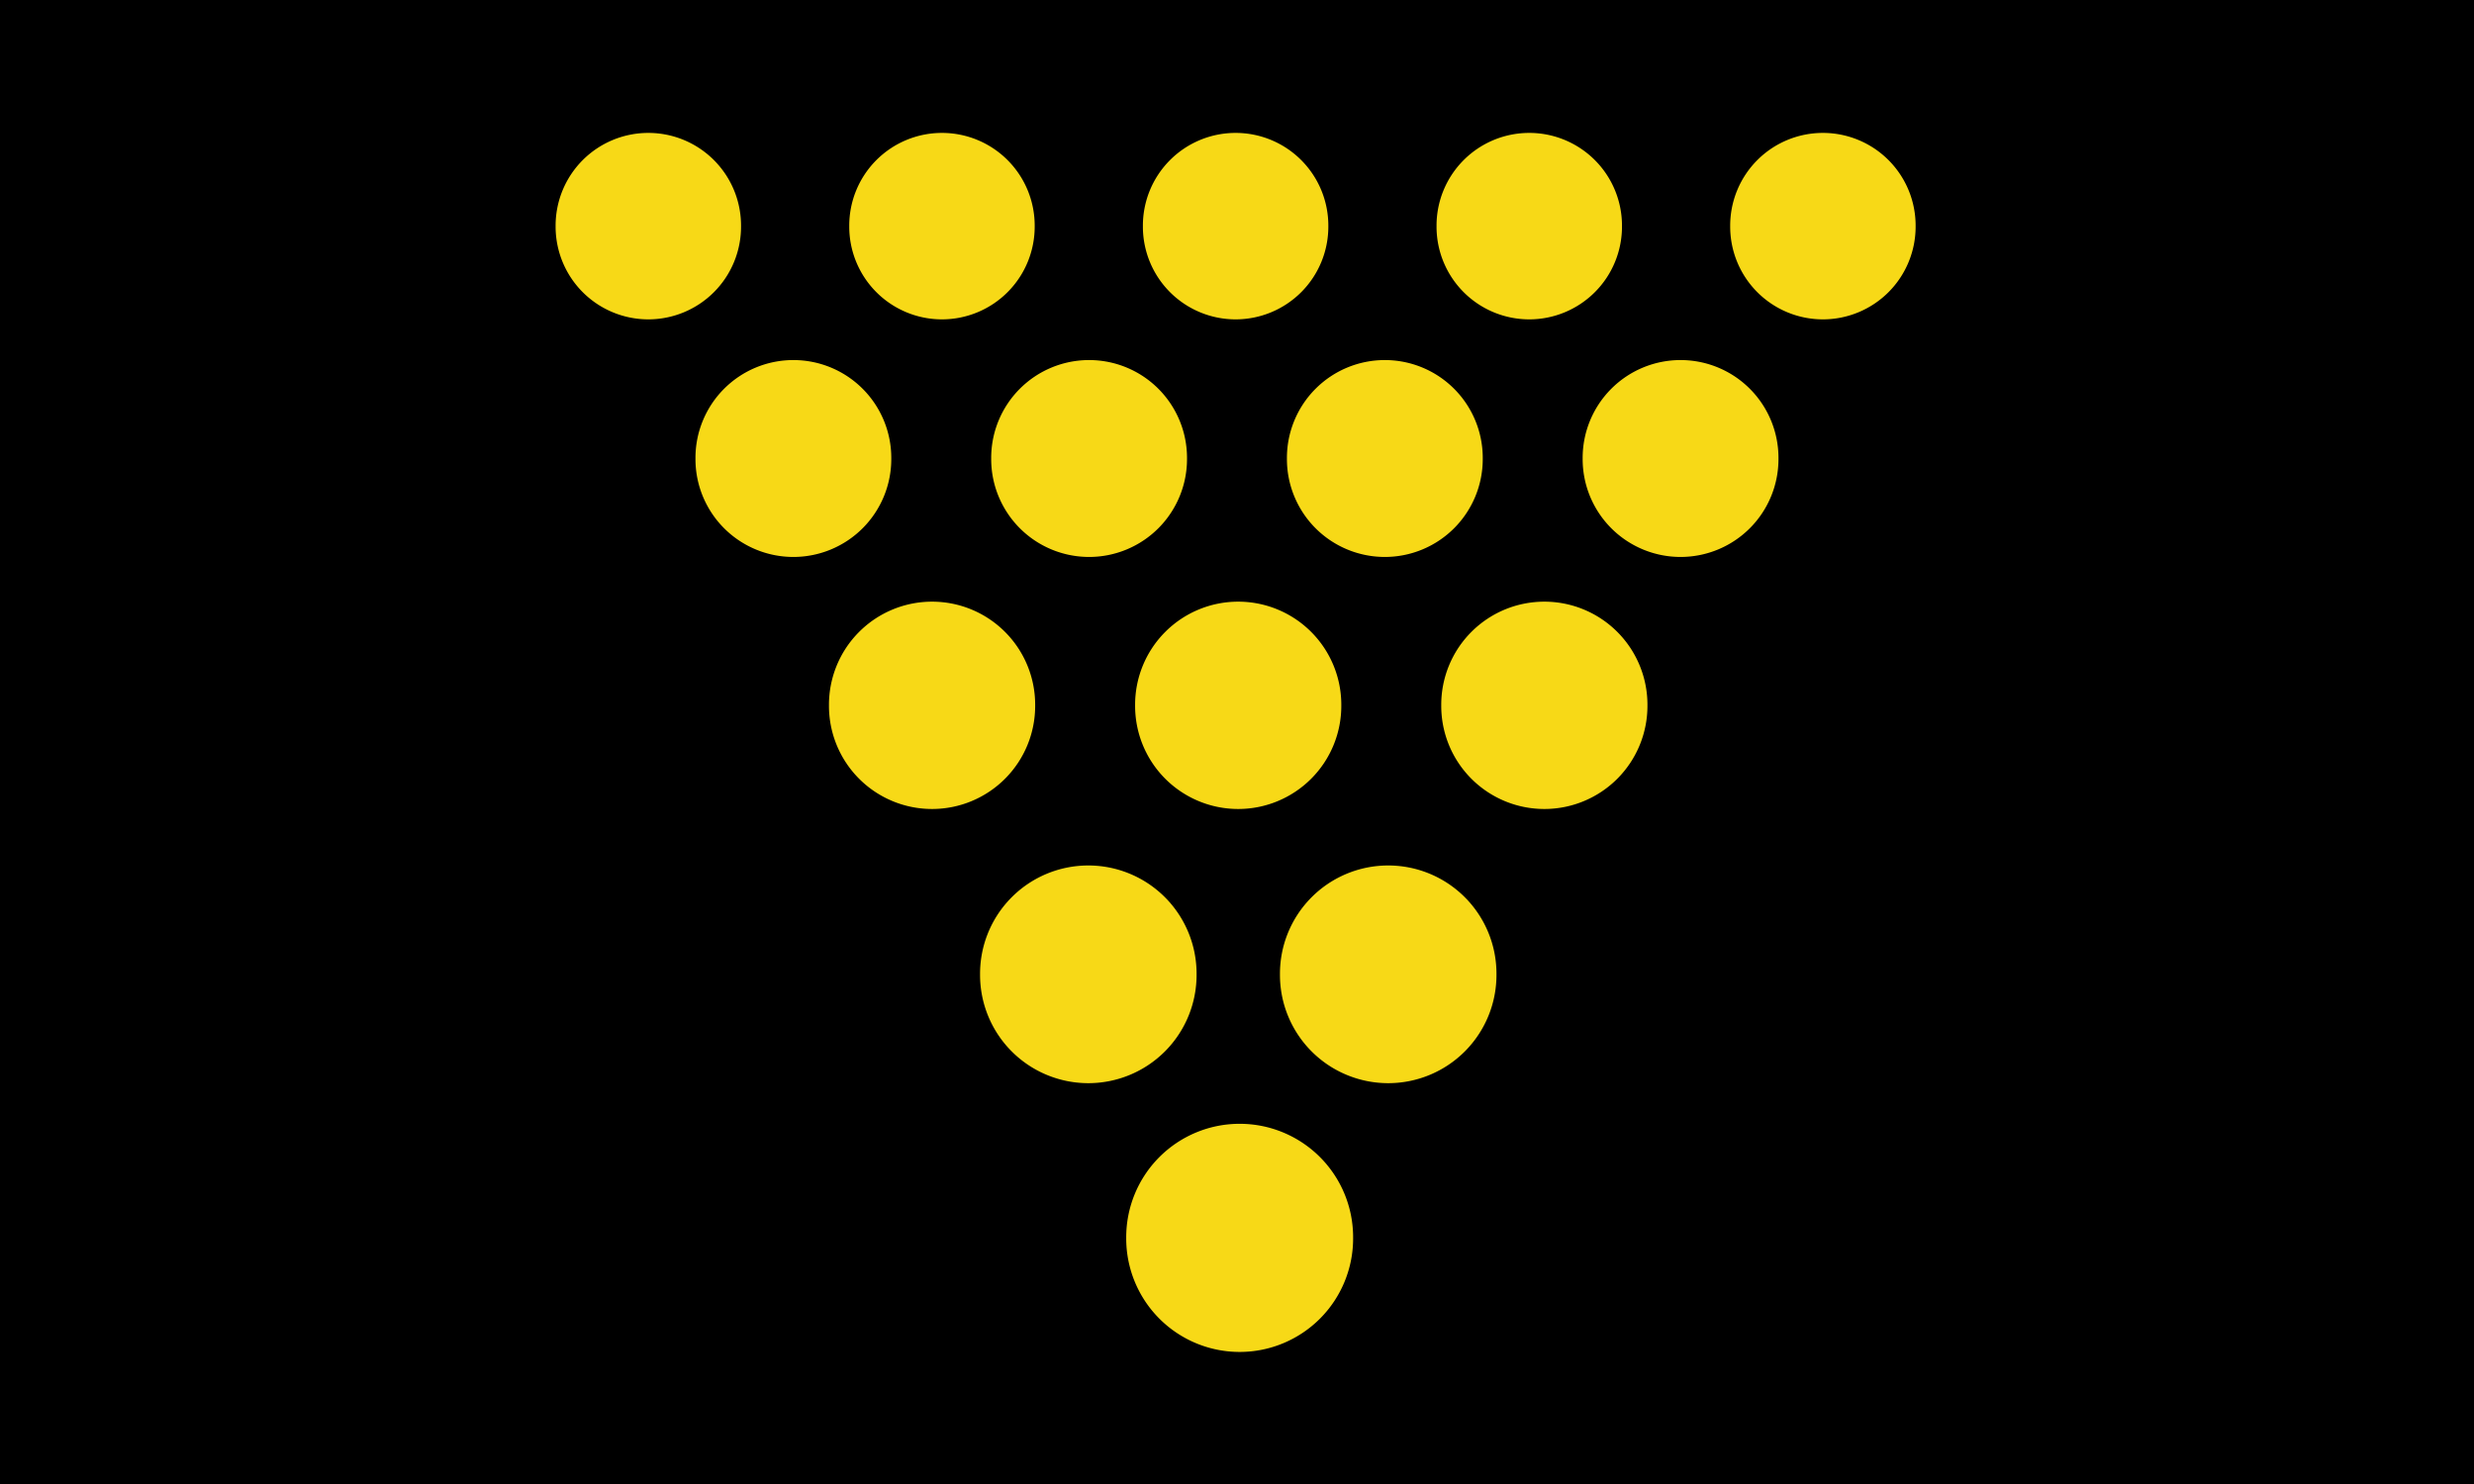 <?xml version="1.0" encoding="UTF-8" standalone="no"?>
<!-- Created with Inkscape (http://www.inkscape.org/) -->
<svg
   xmlns="http://www.w3.org/2000/svg"
   xmlns:xlink="http://www.w3.org/1999/xlink"
   xmlns:sodipodi="http://inkscape.sourceforge.net/DTD/sodipodi-0.dtd"
   xmlns:inkscape="http://www.inkscape.org/namespaces/inkscape"
   width="600"
   height="360"
   id="Flag_of_the_Duke_of_Cornwall"
   version="1.0">
  <desc>Flag of the Duke of Cornwall</desc>
    <rect
       style="fill:#000000;fill-opacity:1;fill-rule:nonzero"
       id="Black"
       width="600"
       height="360"
       x="0"
       y="0" />
    <g
       id="g2663"
       transform="translate(-623.556,-232.5)">
      <use
         height="360"
         width="600"
         transform="matrix(1.048,0,0,1.048,31.462,41.428)"
         id="use2547"
         xlink:href="#use2545"
         y="0"
         x="0" />
      <g
         transform="translate(35.646,0)"
         id="g2572">
        <use
           x="0"
           y="0"
           xlink:href="#use2543"
           id="use2545"
           transform="matrix(1.05,0,0,1.05,-22.173,45.075)"
           width="600"
           height="360" />
        <use
           x="0"
           y="0"
           xlink:href="#use2545"
           id="use2552"
           transform="translate(72.731,0)"
           width="600"
           height="360" />
      </g>
      <g
         transform="translate(17.198,0)"
         id="g2576">
        <use
           x="0"
           y="0"
           xlink:href="#use2541"
           id="use2543"
           transform="matrix(1.053,0,0,1.053,-25.466,41.658)"
           width="600"
           height="360" />
        <use
           x="0"
           y="0"
           xlink:href="#use2543"
           id="use2554"
           transform="translate(74.246,0)"
           width="600"
           height="360" />
        <use
           x="0"
           y="0"
           xlink:href="#use2543"
           id="use2556"
           transform="translate(148.492,0)"
           width="600"
           height="360" />
      </g>
      <g
         transform="translate(1.275,0)"
         id="g2581">
        <use
           x="0"
           y="0"
           xlink:href="#path2539"
           id="use2541"
           transform="matrix(1.056,0,0,1.056,-9.821,40.278)"
           width="600"
           height="360" />
        <use
           x="0"
           y="0"
           xlink:href="#use2541"
           id="use2558"
           transform="translate(71.721,0)"
           width="600"
           height="360" />
        <use
           x="0"
           y="0"
           xlink:href="#use2541"
           id="use2560"
           transform="translate(143.442,0)"
           width="600"
           height="360" />
        <use
           x="0"
           y="0"
           xlink:href="#use2541"
           id="use2562"
           transform="translate(215.162,0)"
           width="600"
           height="360" />
      </g>
      <g
         id="g2587">
        <path
           sodipodi:type="arc"
           style="fill:#f7d917;fill-opacity:1;fill-rule:nonzero"
           id="path2539"
           sodipodi:cx="726.29968"
           sodipodi:cy="308.48221"
           sodipodi:rx="30.304577"
           sodipodi:ry="30.304577"
           d="M 756.604 308.482 A 30.305 30.305 0 1 1  695.995,308.482 A 30.305 30.305 0 1 1  756.604 308.482 z"
           transform="matrix(0.742,0,0,0.742,241.875,58.464)" />
        <use
           x="0"
           y="0"
           xlink:href="#path2539"
           id="use2564"
           transform="translate(284.863,0)"
           width="600"
           height="360" />
        <use
           x="0"
           y="0"
           xlink:href="#path2539"
           id="use2566"
           transform="translate(71.216,0)"
           width="600"
           height="360" />
        <use
           x="0"
           y="0"
           xlink:href="#path2539"
           id="use2568"
           transform="translate(142.431,0)"
           width="600"
           height="360" />
        <use
           x="0"
           y="0"
           xlink:href="#path2539"
           id="use2570"
           transform="translate(213.647,0)"
           width="600"
           height="360" />
      </g>
    </g>
</svg>
